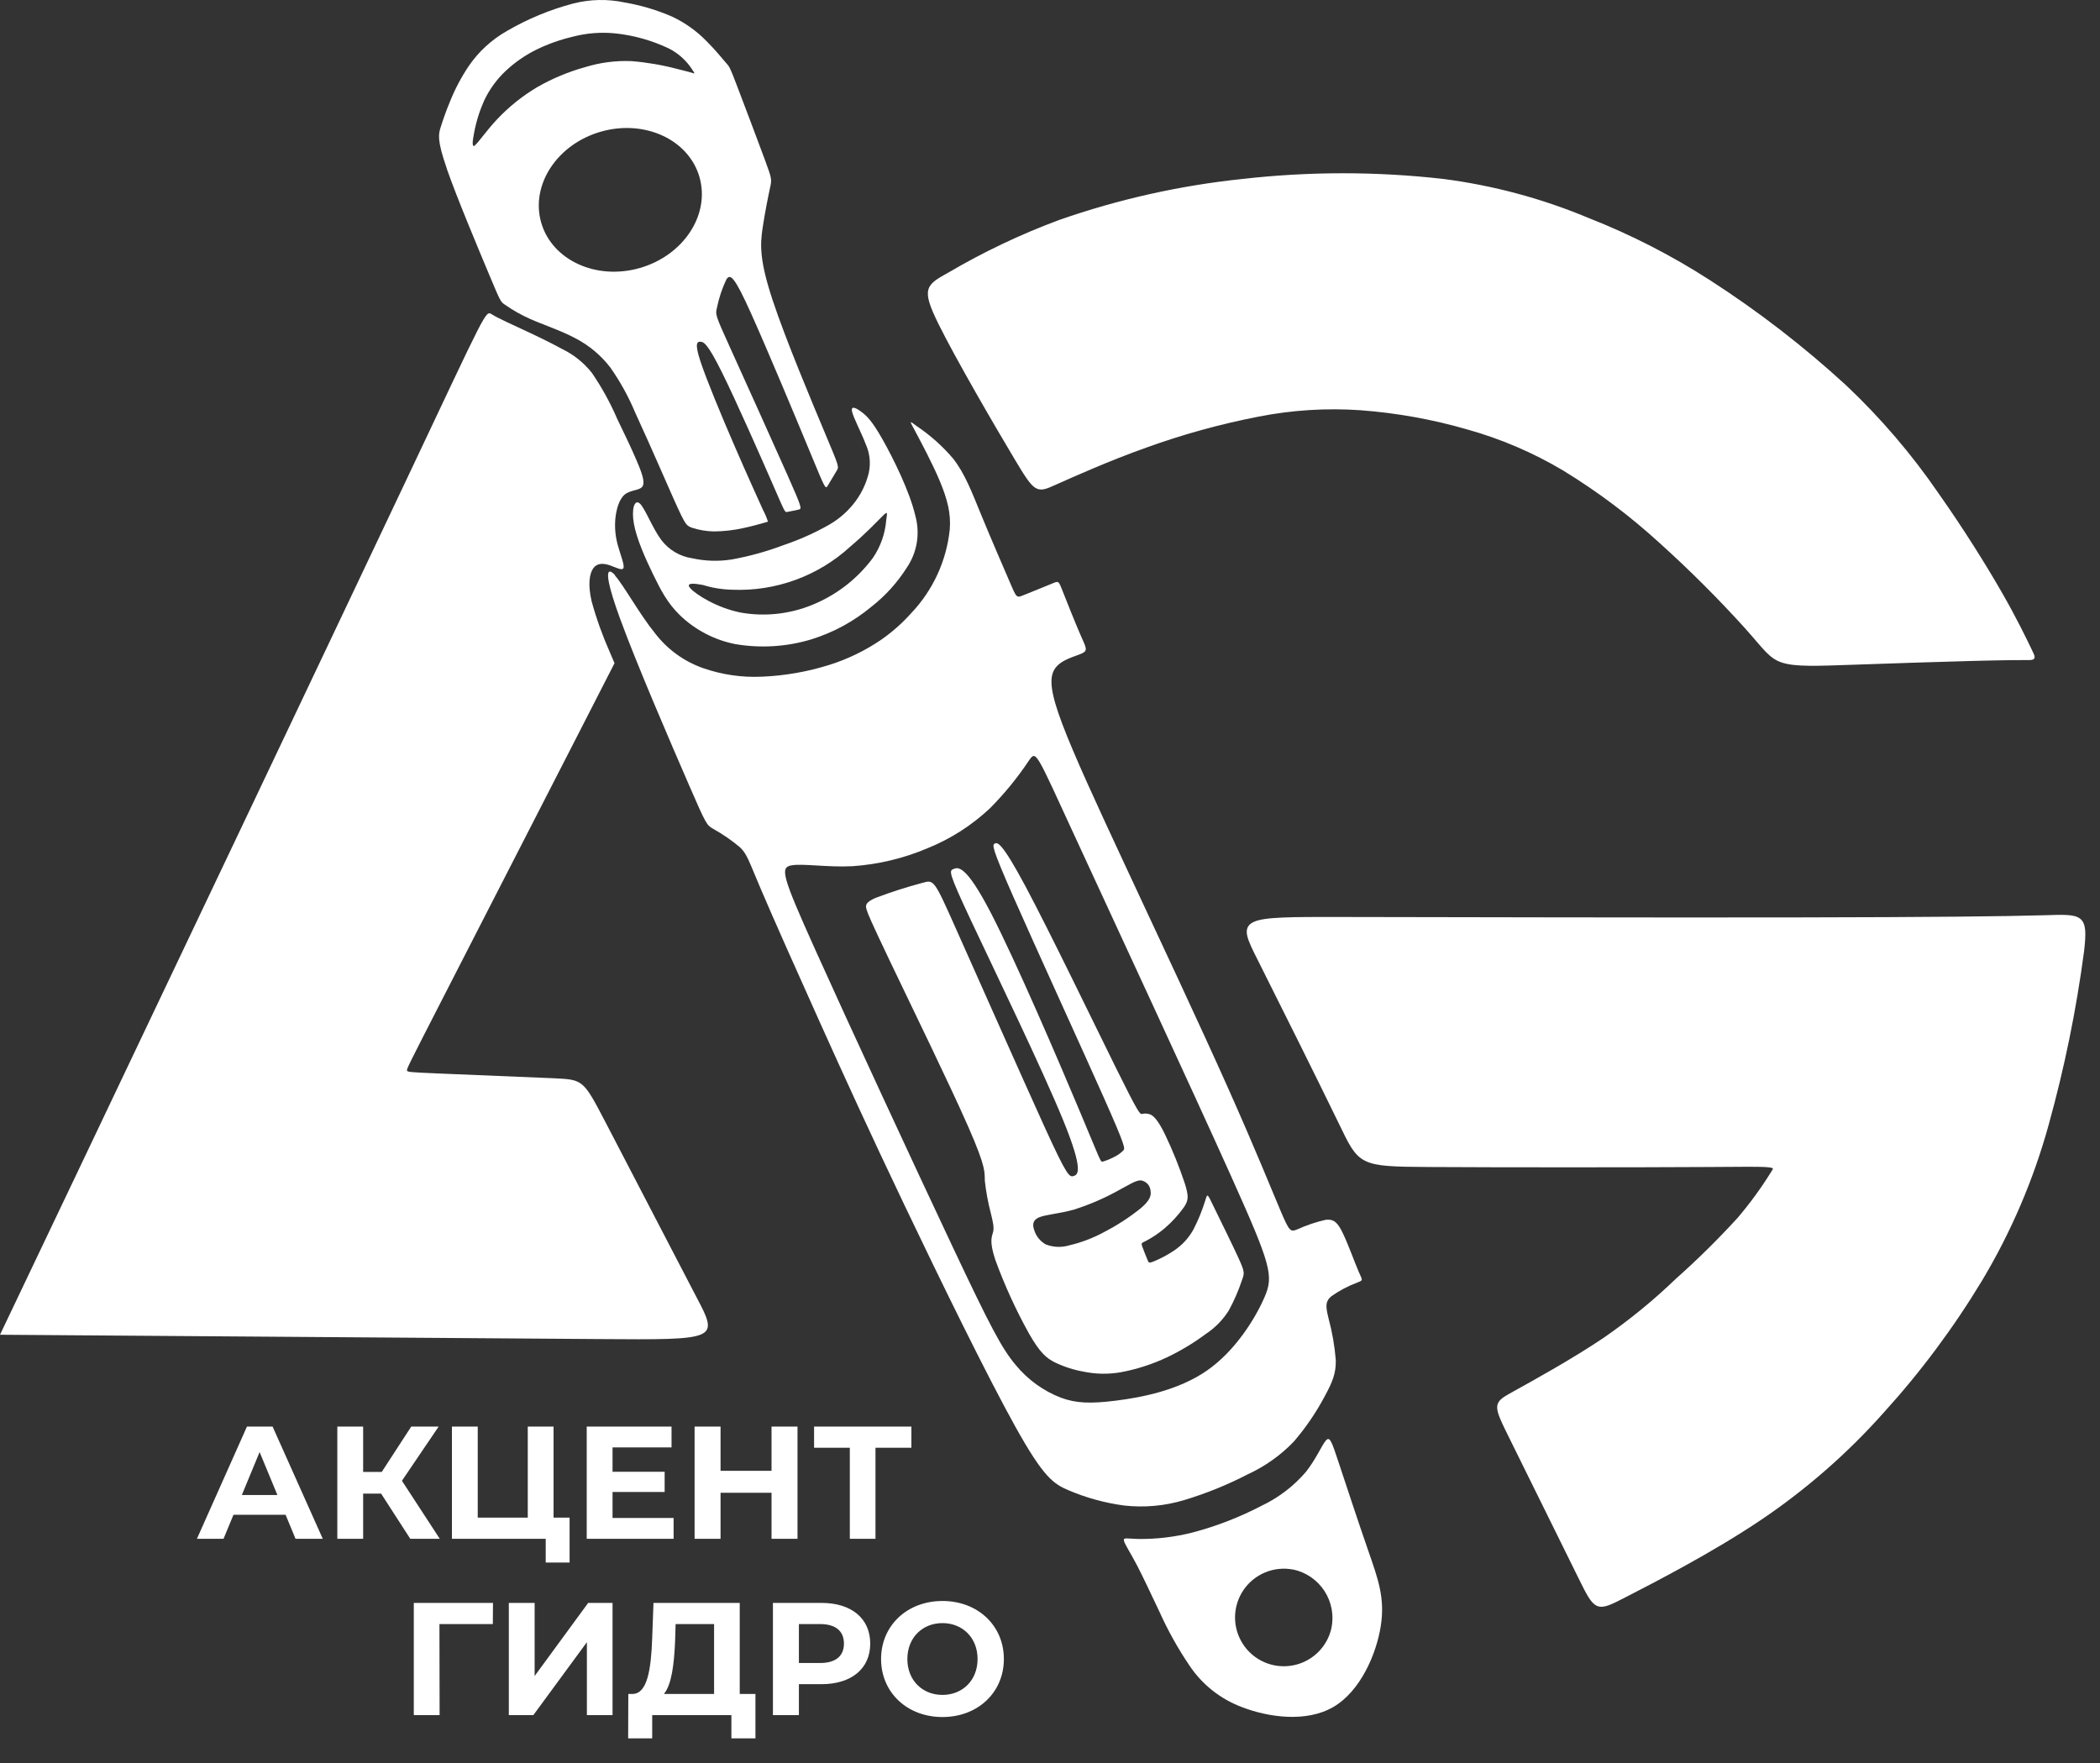 <svg width="131" height="110" viewBox="0 0 131 110" fill="none" xmlns="http://www.w3.org/2000/svg">
<rect x="0" y="0" width="131" height="110" fill="#333333" stroke="none"/>
<path fill-rule="evenodd" clip-rule="evenodd" d="M127.492 57.185C125.113 57.254 120.674 57.305 111.957 57.32C103.24 57.335 90.242 57.305 83.744 57.293C77.247 57.281 77.247 57.293 78.523 59.83C79.799 62.367 82.349 67.484 83.598 70.063C84.847 72.642 84.796 72.693 89.127 72.72C93.459 72.747 102.176 72.747 106.535 72.72C110.893 72.693 110.893 72.642 110.549 73.172C109.922 74.18 109.221 75.139 108.452 76.042C107.233 77.375 105.947 78.644 104.597 79.844C103.193 81.196 101.681 82.431 100.076 83.537C98.189 84.813 95.691 86.194 94.442 86.886C93.192 87.578 93.192 87.578 94.256 89.732C95.319 91.886 97.446 96.187 98.507 98.341C99.567 100.495 99.57 100.495 101.379 99.564C103.189 98.632 106.801 96.775 109.803 94.753C112.625 92.85 115.196 90.601 117.457 88.057C119.756 85.524 121.804 82.773 123.571 79.844C125.385 76.812 126.779 73.55 127.717 70.144C128.701 66.598 129.438 62.987 129.921 59.339C130.188 57.041 129.87 57.116 127.492 57.185Z" fill="white" stroke="white" stroke-width="0.171" stroke-miterlimit="22.93"/>
<path fill-rule="evenodd" clip-rule="evenodd" d="M58.612 20.157C59.681 22.328 62.125 26.528 63.374 28.616C64.624 30.704 64.678 30.674 65.807 30.171C66.936 29.668 69.144 28.673 71.481 27.843C73.77 27.016 76.121 26.368 78.511 25.905C80.603 25.495 82.739 25.361 84.865 25.507C87.124 25.675 89.36 26.076 91.536 26.705C93.647 27.293 95.671 28.159 97.554 29.281C99.704 30.594 101.722 32.111 103.581 33.81C105.442 35.487 107.216 37.257 108.898 39.113C110.097 40.455 110.411 41.015 111.223 41.266C112.035 41.518 113.335 41.464 115.582 41.386C117.828 41.308 121.016 41.2 123.071 41.147C125.125 41.093 126.021 41.093 126.473 41.093C126.926 41.093 126.926 41.093 126.632 40.494C126.339 39.895 125.758 38.66 124.772 36.947C123.786 35.233 122.408 33.026 120.854 30.821C119.181 28.381 117.251 26.126 115.099 24.096C112.475 21.687 109.651 19.505 106.658 17.574C104.264 16.027 101.722 14.723 99.07 13.68C96.176 12.468 93.132 11.65 90.02 11.248C85.87 10.777 81.679 10.777 77.529 11.248C73.631 11.654 69.794 12.512 66.094 13.806C63.701 14.695 61.391 15.793 59.19 17.086C57.848 17.838 57.542 17.985 58.612 20.157Z" fill="white" stroke="white" stroke-width="0.171" stroke-miterlimit="22.93"/>
<path fill-rule="evenodd" clip-rule="evenodd" d="M27.877 10.544C28.503 12.341 29.866 15.585 30.546 17.206C31.226 18.827 31.229 18.827 31.49 19.003C31.989 19.354 32.522 19.655 33.08 19.902C33.889 20.261 34.982 20.618 35.887 21.1C36.743 21.542 37.491 22.168 38.077 22.933C38.69 23.808 39.208 24.746 39.62 25.731C40.138 26.855 40.731 28.188 41.252 29.374C41.773 30.56 42.226 31.6 42.504 32.166C42.783 32.732 42.879 32.822 43.175 32.927C43.614 33.069 44.071 33.146 44.532 33.154C45.137 33.15 45.739 33.083 46.33 32.954C46.902 32.834 47.402 32.69 47.654 32.618C47.905 32.546 47.902 32.546 47.905 32.537C47.819 32.279 47.712 32.029 47.585 31.788C47.258 31.064 46.605 29.632 45.809 27.792C45.012 25.953 44.08 23.712 43.697 22.553C43.313 21.394 43.493 21.31 43.697 21.319C43.9 21.328 44.14 21.427 45.033 23.224C45.925 25.021 47.468 28.523 48.226 30.261C48.984 31.998 48.954 31.974 49.125 31.935C49.295 31.896 49.649 31.839 49.834 31.788C50.02 31.738 50.032 31.687 49.134 29.662C48.235 27.637 46.423 23.631 45.518 21.63C44.613 19.629 44.619 19.629 44.73 19.171C44.854 18.569 45.05 17.983 45.314 17.428C45.554 17.059 45.809 17.239 46.839 19.524C47.869 21.81 49.685 26.163 50.589 28.346C51.494 30.53 51.488 30.53 51.638 30.297L52.201 29.353C52.342 29.116 52.342 29.116 51.509 27.13C50.676 25.144 49.005 21.175 48.193 18.713C47.381 16.25 47.417 15.283 47.564 14.279C47.711 13.276 47.923 12.239 48.037 11.712C48.151 11.185 48.154 11.167 47.72 9.984C47.285 8.8 46.396 6.458 45.952 5.293C45.509 4.127 45.503 4.169 45.278 3.909C45.054 3.648 44.607 3.094 44.059 2.552C43.453 1.933 42.744 1.426 41.962 1.054C41.005 0.632 39.998 0.33 38.967 0.155C37.909 -0.071 36.813 -0.05 35.764 0.218C34.308 0.601 32.91 1.181 31.609 1.94C30.668 2.477 29.86 3.219 29.246 4.112C28.781 4.804 28.389 5.543 28.078 6.317C27.805 6.973 27.631 7.488 27.494 7.923C27.356 8.357 27.245 8.713 27.871 10.511L27.877 10.544ZM29.644 9.067C29.426 9.232 29.465 8.842 29.578 8.273C29.708 7.581 29.919 6.906 30.207 6.263C30.536 5.569 30.992 4.943 31.552 4.418C32.127 3.881 32.778 3.431 33.485 3.085C34.193 2.742 34.936 2.478 35.701 2.297C36.58 2.063 37.493 1.991 38.397 2.084C39.556 2.208 40.686 2.528 41.737 3.031C42.319 3.329 42.813 3.774 43.169 4.322C43.355 4.601 43.355 4.601 43.241 4.565C43.127 4.529 42.903 4.46 42.223 4.295C41.295 4.052 40.348 3.891 39.392 3.813C38.413 3.773 37.434 3.9 36.498 4.19C35.457 4.478 34.455 4.896 33.518 5.433C32.587 5.985 31.738 6.666 30.998 7.455C30.318 8.18 29.842 8.902 29.62 9.067H29.644ZM37.475 8.216C40.204 7.434 42.96 8.701 43.634 11.047C44.308 13.393 42.645 15.933 39.919 16.718C37.193 17.503 34.434 16.232 33.76 13.887C33.086 11.541 34.749 9.001 37.475 8.216Z" fill="white"/>
<path fill-rule="evenodd" clip-rule="evenodd" d="M39.91 31.408C40.237 31.707 40.692 32.933 41.246 33.679C41.714 34.301 42.408 34.714 43.178 34.829C43.993 35.008 44.835 35.033 45.659 34.901C46.762 34.701 47.845 34.4 48.894 34.002C49.879 33.67 50.83 33.244 51.734 32.729C52.388 32.352 52.956 31.842 53.399 31.231C53.778 30.707 54.05 30.114 54.199 29.485C54.325 28.887 54.257 28.265 54.004 27.708C53.732 26.986 53.222 26.04 53.148 25.657C53.073 25.273 53.426 25.462 53.747 25.704C54.067 25.947 54.394 26.244 55.062 27.427C55.73 28.61 56.757 30.686 57.099 32.175C57.251 32.722 57.282 33.296 57.19 33.856C57.097 34.417 56.883 34.95 56.563 35.419C55.975 36.347 55.232 37.168 54.367 37.846C53.269 38.761 52.002 39.452 50.637 39.88C49.085 40.353 47.444 40.456 45.844 40.179C44.553 39.92 43.362 39.296 42.414 38.382C41.627 37.615 41.216 36.809 40.728 35.806C40.24 34.802 39.712 33.607 39.545 32.684C39.377 31.762 39.581 31.117 39.907 31.411L39.91 31.408ZM43.071 36.707C43.418 37.091 44.721 37.929 46.24 38.223C47.855 38.5 49.516 38.279 51.003 37.591C52.373 36.971 53.561 36.011 54.454 34.802C54.928 34.106 55.214 33.299 55.283 32.459C55.349 31.974 55.391 31.86 55.056 32.193C54.72 32.525 54.004 33.289 53.049 34.095C51.044 35.936 48.39 36.906 45.671 36.791C45.049 36.777 44.431 36.676 43.837 36.492C43.34 36.399 42.723 36.324 43.071 36.707Z" fill="white"/>
<path fill-rule="evenodd" clip-rule="evenodd" d="M38.346 35.883C38.91 36.516 39.895 38.319 40.866 39.514C41.633 40.512 42.673 41.266 43.861 41.683C45.036 42.092 46.279 42.273 47.522 42.216C48.96 42.157 50.385 41.907 51.758 41.473C52.879 41.118 53.943 40.603 54.918 39.945C55.628 39.458 56.277 38.886 56.85 38.244C58.201 36.818 59.044 34.986 59.247 33.032C59.325 32.028 59.106 31.18 58.648 30.066C58.189 28.952 57.449 27.577 57.087 26.894C56.724 26.211 56.697 26.223 57.201 26.594C58.042 27.161 58.802 27.84 59.459 28.613C60.19 29.545 60.619 30.683 61.227 32.166C61.835 33.649 62.626 35.461 63.024 36.39C63.422 37.318 63.416 37.303 63.857 37.127C64.297 36.95 65.172 36.599 65.606 36.417C66.041 36.234 66.026 36.21 66.286 36.872C66.547 37.534 67.08 38.876 67.415 39.64C67.751 40.404 67.883 40.581 67.496 40.763C67.11 40.946 66.202 41.132 65.81 41.71C65.418 42.288 65.54 43.246 66.277 45.194C67.014 47.141 68.359 50.065 70.315 54.258C72.271 58.452 74.836 63.907 76.606 67.876C78.376 71.845 79.365 74.326 79.901 75.581C80.437 76.836 80.5 76.866 80.923 76.698C81.493 76.438 82.088 76.237 82.699 76.099C83.223 76.039 83.46 76.285 83.786 76.974C84.113 77.663 84.523 78.798 84.76 79.346C84.997 79.894 85.059 79.859 84.664 80.017C84.086 80.232 83.539 80.522 83.037 80.88C82.645 81.222 82.708 81.548 82.876 82.252C83.107 83.105 83.258 83.977 83.328 84.858C83.346 85.679 83.115 86.23 82.651 87.084C82.11 88.109 81.455 89.07 80.698 89.948C79.885 90.791 78.922 91.476 77.858 91.967C76.58 92.629 75.243 93.172 73.865 93.587C72.65 93.952 71.374 94.066 70.115 93.923C68.927 93.764 67.766 93.445 66.664 92.976C65.717 92.575 65.1 92.173 63.333 88.995C61.565 85.817 58.651 79.859 56.419 75.179C54.187 70.5 52.635 67.091 51.144 63.778C49.652 60.465 48.217 57.239 47.453 55.445C46.689 53.65 46.602 53.282 46.156 52.856C45.638 52.422 45.081 52.038 44.49 51.709C44.08 51.469 44.062 51.463 42.966 48.941C41.869 46.419 39.694 41.38 38.679 38.591C37.663 35.803 37.804 35.263 38.379 35.895L38.346 35.883ZM49.361 53.989C48.654 54.12 48.78 54.633 50.859 59.255C52.938 63.877 56.982 72.6 59.369 77.663C61.757 82.725 62.488 84.124 63.356 85.152C64.105 86.067 65.079 86.772 66.181 87.198C67.131 87.548 68.024 87.581 69.62 87.38C71.217 87.18 73.514 86.739 75.291 85.505C77.067 84.271 78.317 82.24 78.886 80.916C79.455 79.592 79.308 78.969 76.819 73.427C74.329 67.885 69.465 57.416 67.035 52.143C64.606 46.871 64.639 46.808 64.195 47.434C63.48 48.51 62.661 49.513 61.751 50.43C60.616 51.495 59.294 52.34 57.851 52.922C56.366 53.552 54.786 53.929 53.178 54.04C51.599 54.12 50.065 53.857 49.361 53.989Z" fill="white"/>
<path fill-rule="evenodd" clip-rule="evenodd" d="M54.669 55.999C55.611 55.643 56.569 55.336 57.542 55.079C58.264 54.872 58.264 54.872 59.639 57.952C61.014 61.031 63.74 67.184 65.157 70.297C66.574 73.409 66.712 73.445 66.972 73.367C67.233 73.289 67.628 73.085 66.328 69.901C65.028 66.717 62.041 60.555 60.586 57.458C59.13 54.36 59.208 54.324 59.483 54.213C59.759 54.102 60.235 53.914 61.805 56.942C63.375 59.971 66.038 66.19 67.356 69.326C68.674 72.462 68.644 72.507 68.791 72.471C69.041 72.395 69.284 72.295 69.516 72.172C69.723 72.072 69.911 71.937 70.073 71.773C70.189 71.654 70.228 71.558 68.832 68.421C67.437 65.285 64.606 59.108 63.222 55.966C61.838 52.823 61.898 52.716 62.053 52.629C62.209 52.542 62.47 52.485 63.968 55.289C65.466 58.093 68.203 63.766 69.614 66.621C71.025 69.476 71.112 69.509 71.232 69.497C71.413 69.451 71.604 69.464 71.777 69.536C72.002 69.65 72.265 69.934 72.676 70.776C73.15 71.768 73.562 72.788 73.91 73.831C74.171 74.652 74.129 74.904 73.865 75.299C73.513 75.797 73.099 76.249 72.634 76.644C72.273 76.948 71.879 77.212 71.46 77.429C71.214 77.552 71.181 77.546 71.247 77.744C71.313 77.941 71.481 78.343 71.567 78.561C71.654 78.78 71.663 78.819 71.942 78.708C72.394 78.524 72.827 78.294 73.233 78.022C73.739 77.686 74.156 77.233 74.449 76.701C74.752 76.113 75.002 75.498 75.195 74.865C75.324 74.451 75.309 74.448 75.701 75.257C76.094 76.066 76.9 77.69 77.28 78.531C77.66 79.373 77.633 79.43 77.469 79.882C77.252 80.535 76.976 81.167 76.645 81.77C76.277 82.35 75.79 82.845 75.216 83.223C74.466 83.781 73.663 84.266 72.82 84.669C71.885 85.112 70.898 85.43 69.881 85.616C69.126 85.743 68.354 85.729 67.604 85.574C66.981 85.465 66.377 85.27 65.807 84.996C65.295 84.738 64.884 84.421 64.183 83.184C63.365 81.711 62.664 80.177 62.087 78.594C61.688 77.396 61.886 77.133 61.952 76.854C62.018 76.575 61.952 76.273 61.808 75.686C61.635 75.027 61.511 74.356 61.436 73.679C61.407 73.133 61.553 72.921 60.406 70.306C59.259 67.691 56.811 62.679 55.538 60.01C54.265 57.341 54.142 57.014 54.064 56.76C53.986 56.505 53.947 56.298 54.663 55.996L54.669 55.999ZM64.806 75.952C64.39 76.132 64.405 76.45 64.528 76.779C64.649 77.144 64.902 77.449 65.238 77.636C65.701 77.815 66.211 77.837 66.688 77.696C67.45 77.519 68.184 77.24 68.871 76.866C69.688 76.445 70.46 75.944 71.175 75.368C71.705 74.913 71.828 74.61 71.774 74.296C71.763 74.135 71.697 73.983 71.589 73.864C71.48 73.745 71.334 73.666 71.175 73.64C70.849 73.625 70.417 73.924 69.677 74.317C68.818 74.787 67.915 75.173 66.981 75.467C66.062 75.725 65.22 75.77 64.806 75.952Z" fill="white"/>
<path fill-rule="evenodd" clip-rule="evenodd" d="M70.115 96.121C70.055 95.9 70.294 95.993 71.013 96.011C72.154 96.024 73.292 95.888 74.398 95.606C75.898 95.21 77.349 94.646 78.724 93.926C79.773 93.425 80.705 92.711 81.462 91.829C82.085 91.044 82.465 90.145 82.711 89.867C82.957 89.588 83.07 89.921 83.514 91.263C83.957 92.605 84.73 94.947 85.344 96.718C85.958 98.488 86.408 99.68 86.135 101.436C85.862 103.191 84.865 105.504 83.181 106.489C81.498 107.475 79.128 107.139 77.49 106.507C76.144 106.008 74.991 105.096 74.195 103.901C73.478 102.84 72.853 101.72 72.328 100.552C71.804 99.453 71.343 98.455 70.935 97.67C70.528 96.885 70.171 96.358 70.115 96.133V96.121ZM80.656 97.919C80.07 97.807 79.463 97.87 78.912 98.101C78.362 98.331 77.891 98.718 77.558 99.214C77.226 99.71 77.047 100.293 77.043 100.89C77.04 101.487 77.212 102.072 77.538 102.572C77.864 103.072 78.33 103.465 78.878 103.702C79.426 103.939 80.031 104.01 80.619 103.905C81.207 103.801 81.751 103.526 82.184 103.114C82.617 102.703 82.919 102.173 83.052 101.591C83.138 101.193 83.143 100.781 83.069 100.38C82.994 99.978 82.841 99.596 82.619 99.254C82.396 98.912 82.108 98.618 81.771 98.388C81.434 98.158 81.055 97.996 80.656 97.913V97.919Z" fill="white"/>
<path fill-rule="evenodd" clip-rule="evenodd" d="M25.376 29.88C20.34 40.52 10.176 61.909 5.092 72.582L0 83.27L7.471 83.324L37.361 83.54C44.85 83.594 44.85 83.594 43.427 80.886L37.795 70.057C36.387 67.361 36.387 67.361 34.599 67.271L27.377 66.972C25.522 66.891 25.393 66.885 25.388 66.771C25.382 66.657 25.495 66.426 27.673 62.176C29.851 57.925 34.096 49.651 36.217 45.511L38.334 41.374L38.035 40.673C37.583 39.653 37.206 38.601 36.909 37.525C36.663 36.48 36.768 35.791 37.007 35.455C37.247 35.12 37.627 35.132 38.017 35.26C38.406 35.389 38.808 35.623 38.889 35.443C38.969 35.263 38.724 34.664 38.565 34.101C38.4 33.552 38.337 32.977 38.382 32.406C38.436 31.806 38.613 31.141 38.981 30.845C39.35 30.548 39.922 30.611 40.087 30.333C40.252 30.054 40.015 29.434 39.697 28.694C39.38 27.954 38.975 27.109 38.499 26.124C38.067 25.122 37.539 24.164 36.923 23.263C36.421 22.629 35.781 22.117 35.051 21.765C34.368 21.391 33.619 21.028 32.799 20.645C31.978 20.261 31.079 19.86 30.681 19.611C30.282 19.363 30.408 19.24 25.376 29.88Z" fill="white"/>
<path d="M18.435 96H20.135L17.005 89H15.405L12.285 96H13.945L14.565 94.5H17.815L18.435 96ZM15.085 93.27L16.195 90.59L17.305 93.27H15.085ZM25.593 96H27.433L25.073 92.38L27.363 89H25.653L23.813 91.83H22.653V89H21.043V96H22.653V93.18H23.773L25.593 96ZM34.532 94.68V89H32.922V94.68H29.802V89H28.192V96H34.042V97.48H35.532V94.68H34.532ZM38.211 94.7V93.08H41.461V91.82H38.211V90.3H41.891V89H36.6V96H42.02V94.7H38.211ZM48.129 89V91.76H44.949V89H43.329V96H44.949V93.13H48.129V96H49.749V89H48.129ZM56.853 89H50.783V90.32H53.013V96H54.613V90.32H56.853V89Z" fill="white"/>
<path d="M30.753 100H25.813V107H27.423L27.413 101.32H30.743L30.753 100ZM31.741 107H33.271L36.611 102.45V107H38.211V100H36.691L33.351 104.56V100H31.741V107ZM46.145 105.68V100H40.765L40.685 102.19C40.615 104.15 40.385 105.65 39.475 105.68H39.195L39.185 108.45H40.685V107H45.625V108.45H47.125V105.68H46.145ZM42.115 102.34L42.145 101.32H44.545V105.68H41.415C41.895 105.11 42.055 103.83 42.115 102.34ZM51.246 100H48.216V107H49.836V105.07H51.246C53.116 105.07 54.286 104.1 54.286 102.54C54.286 100.97 53.116 100 51.246 100ZM51.156 103.75H49.836V101.32H51.156C52.146 101.32 52.646 101.77 52.646 102.54C52.646 103.3 52.146 103.75 51.156 103.75ZM58.792 107.12C60.992 107.12 62.622 105.59 62.622 103.5C62.622 101.41 60.992 99.88 58.792 99.88C56.582 99.88 54.962 101.42 54.962 103.5C54.962 105.58 56.582 107.12 58.792 107.12ZM58.792 105.74C57.542 105.74 56.602 104.83 56.602 103.5C56.602 102.17 57.542 101.26 58.792 101.26C60.042 101.26 60.982 102.17 60.982 103.5C60.982 104.83 60.042 105.74 58.792 105.74Z" fill="white"/>
</svg>
